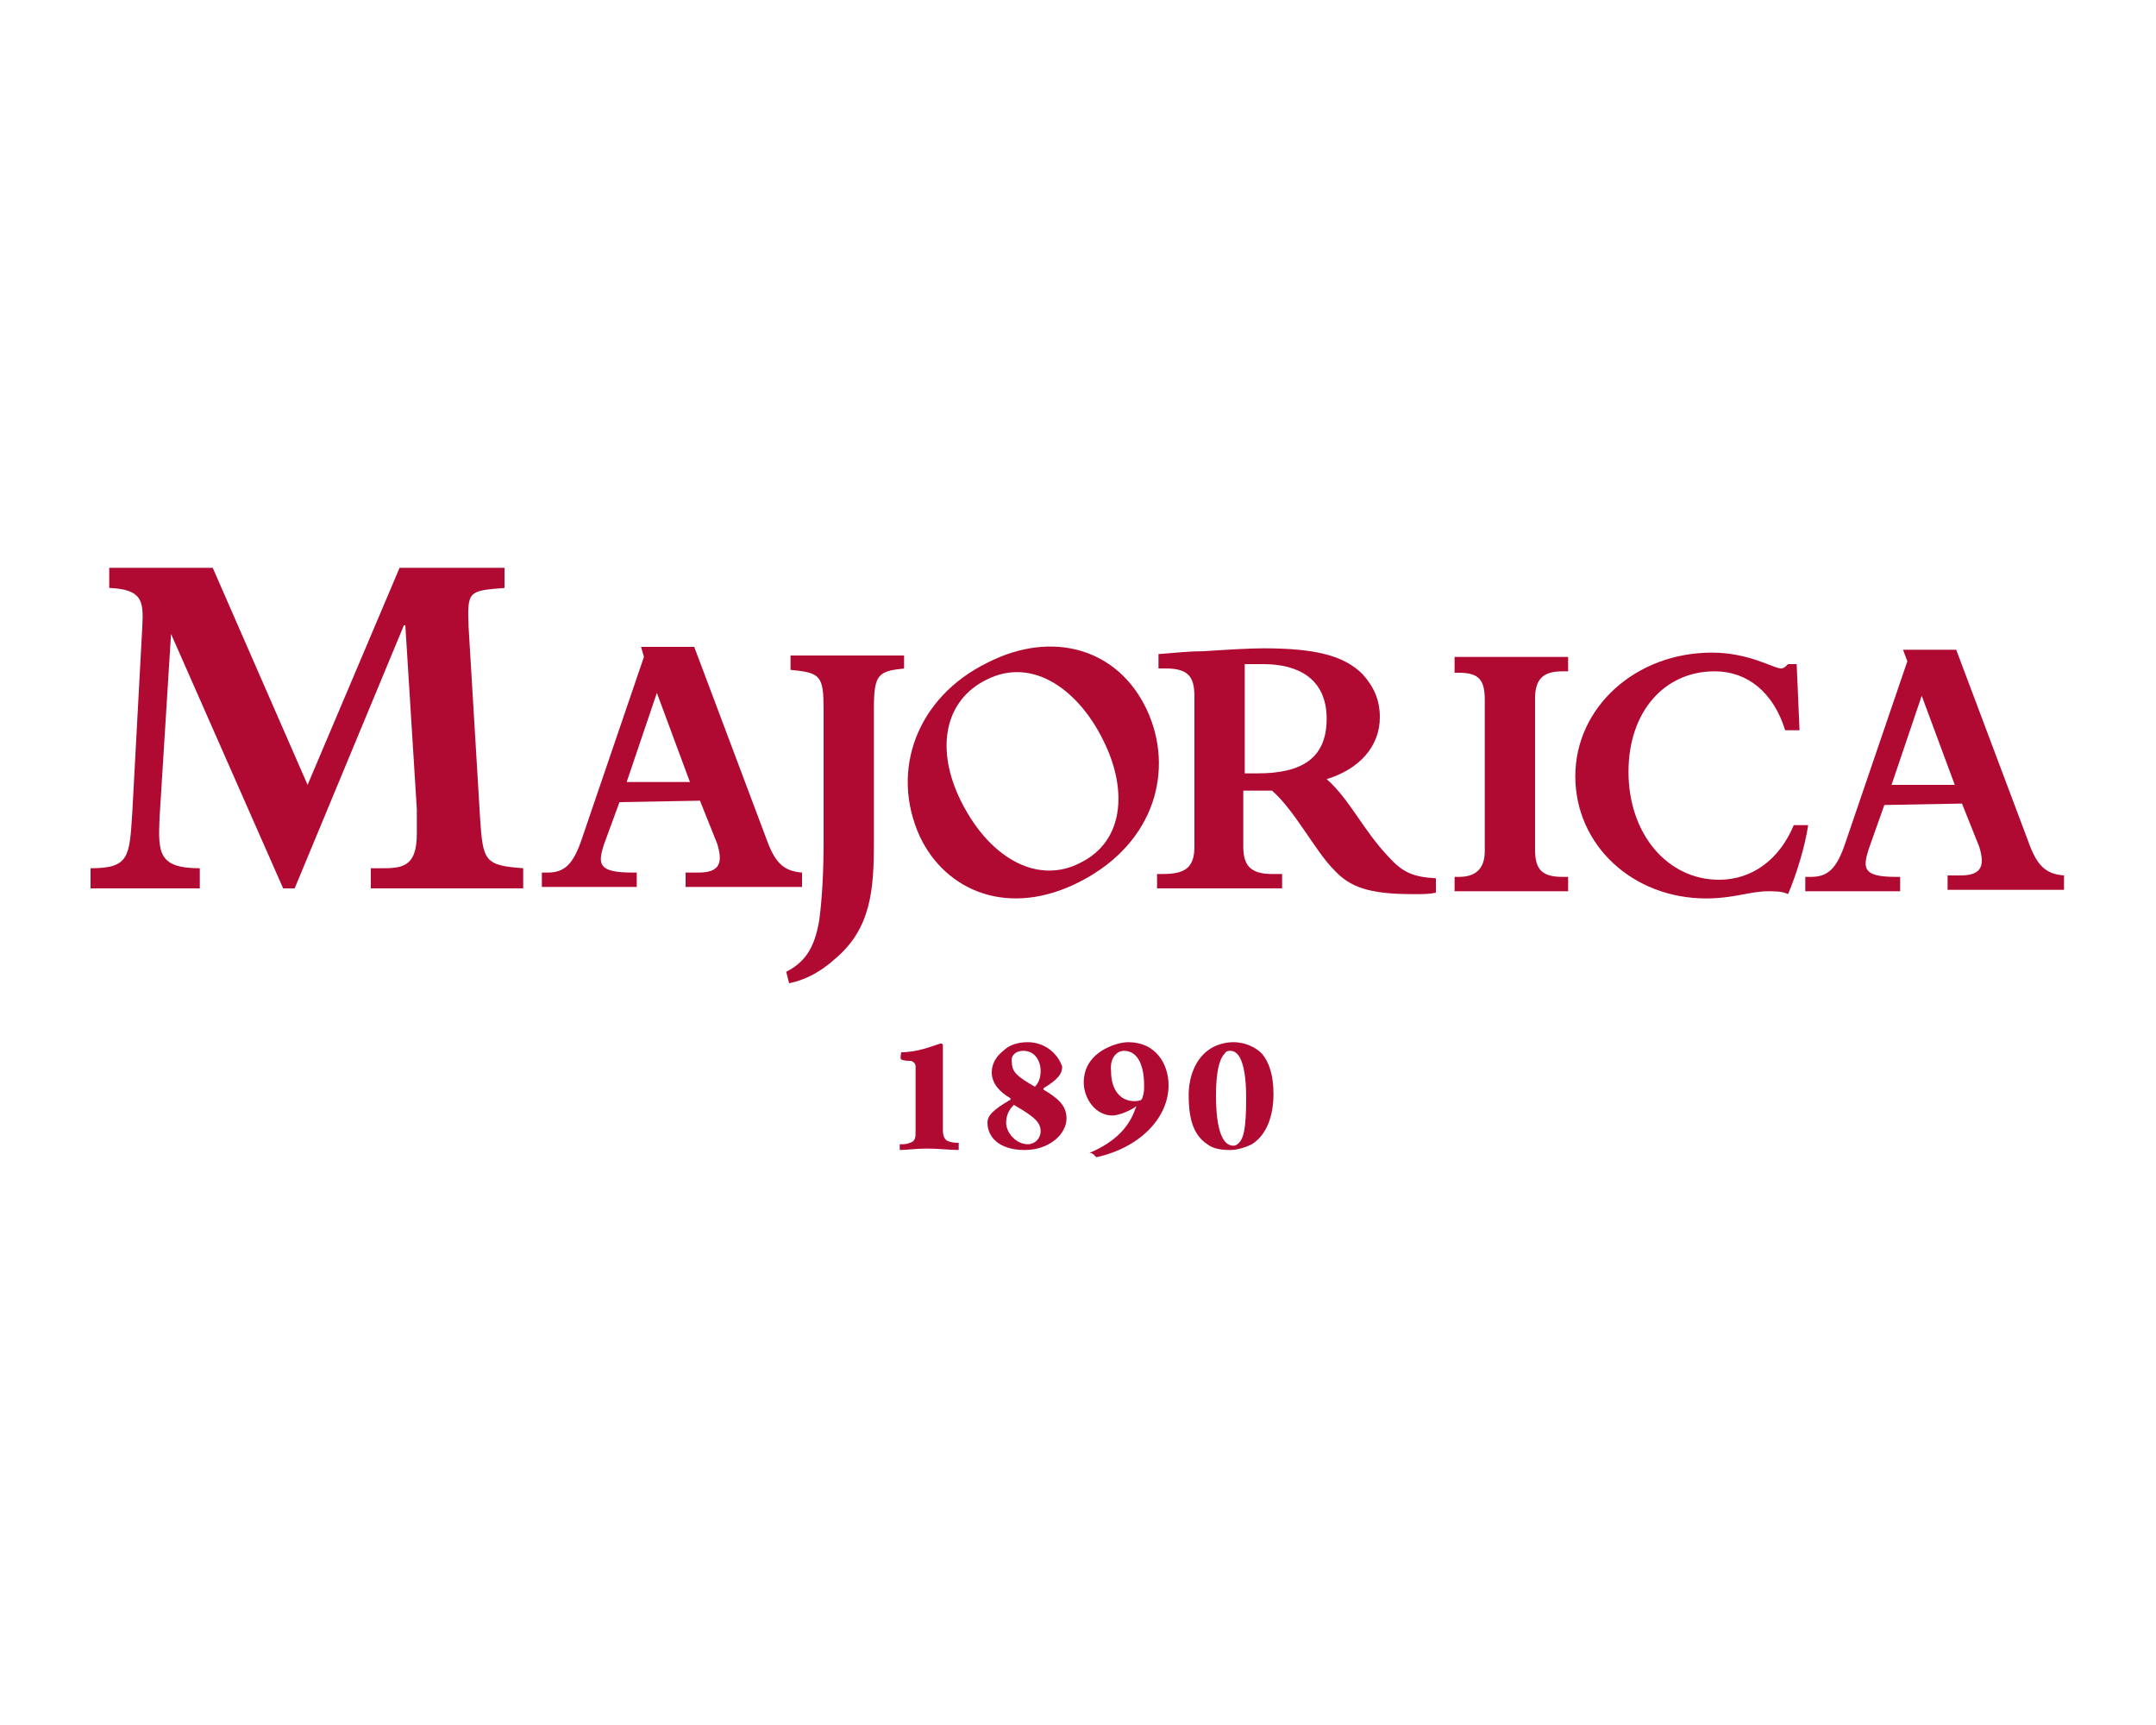 <?xml version="1.0" encoding="utf-8"?>
<!-- Generator: Adobe Illustrator 26.4.1, SVG Export Plug-In . SVG Version: 6.00 Build 0)  -->
<svg version="1.1" id="Layer_1" xmlns="http://www.w3.org/2000/svg" xmlns:xlink="http://www.w3.org/1999/xlink" x="0px" y="0px"
	 viewBox="0 0 150 120" style="enable-background:new 0 0 150 120;" xml:space="preserve">
<style type="text/css">
	.st0{fill:#B00932;}
	.st1{fill-rule:evenodd;clip-rule:evenodd;fill:#B00932;}
</style>
<g>
	<path class="st0" d="M62.9,46.5c-1.8,0.2-2.1,0.4-2.1,2.8v9.3c0,3.3-0.2,6-2.7,8.1c-1.1,1-2.2,1.5-3.2,1.7l-0.2-0.8
		c1.4-0.7,2-1.8,2.3-3.6c0.2-1.5,0.3-3.4,0.3-5.4v-9.2c0-2.4-0.2-2.6-2.3-2.8v-1h7.9L62.9,46.5L62.9,46.5z"/>
	<path class="st0" d="M11.9,44.1L11.9,44.1l-0.8,12.8c-0.1,2.4-0.1,3.5,2.8,3.5v1.4H6.3v-1.4C9,60.4,9,59.6,9.2,56.6l0.7-13
		c0.1-1.8,0-2.6-2.3-2.7v-1.4h7.2l6.6,15.1l6.4-15.1h7.3v1.4c-2.5,0.2-2.6,0.2-2.5,2.7l0.8,13.3c0.2,3,0.3,3.3,3,3.5v1.4H25.8v-1.4
		h0.6c1.5,0,2.6,0,2.6-2.4c0-0.6,0-1.2,0-1.7l-0.8-12.8h-0.1l-7.6,18.3h-0.8L11.9,44.1z"/>
	<path class="st0" d="M43.1,55.8L42,58.8c-0.4,1.3-0.4,1.9,2,1.9h0.3v1h-6.6v-1h0.4c1.2,0,1.8-0.6,2.4-2.4l4.3-12.6L44.6,45h3.7
		l5,13.3c0.6,1.7,1.2,2.3,2.5,2.4v1h-8.1v-1h0.9c1.5,0,1.7-0.7,1.3-2l-1.2-3L43.1,55.8L43.1,55.8z M45.7,48.2l-2.1,6.2h4.4
		L45.7,48.2z"/>
	<path class="st0" d="M68.7,46.1c4.5-2.3,9.1-1,11.1,3.3c1.9,4.1,0.6,9.2-4.6,11.9c-5,2.6-9.4,0.7-11.2-3.1
		C61.9,53.6,63.8,48.5,68.7,46.1 M75.2,60c3-1.5,3.2-5,1.7-8.2c-1.7-3.7-5-6.2-8.3-4.5c-2.8,1.4-3.5,4.6-1.9,8.1
		C68.7,59.7,72.2,61.6,75.2,60"/>
	<path class="st0" d="M86.5,58.9c0,1.3,0.5,1.9,2,1.9h0.7v1h-8.7v-1h0.4c1.5,0,2.2-0.4,2.2-1.9V48.5c0-1.3-0.3-2-2-2h-0.5v-1
		c1.3-0.1,2.2-0.2,3.2-0.2c1.4-0.1,3.2-0.2,4.1-0.2c3.6,0,5.6,0.5,6.9,1.8c0.8,0.9,1.2,1.8,1.2,3c0,2-1.4,3.6-3.7,4.3
		c1.6,1.4,2.5,3.5,4.3,5.4c1,1.1,1.7,1.4,3.3,1.5v1c-0.5,0.1-0.8,0.1-1.6,0.1c-3.1,0-4.4-0.5-5.5-1.7c-1.3-1.3-2.7-4.1-4.3-5.5h-2
		L86.5,58.9L86.5,58.9z M86.5,53.8h1c3,0,4.8-1,4.8-3.8c0-2.8-2-3.8-4.4-3.8h-1.3V53.8z"/>
	<path class="st0" d="M101.2,45.7h7.9v1h-0.4c-1.4,0-1.9,0.6-1.9,1.9v10.5c0,1.3,0.4,1.9,1.9,1.9h0.4v1h-7.9v-1h0.3
		c1.3,0,1.8-0.7,1.8-1.8V48.7c0-1.4-0.4-1.9-1.8-1.9h-0.3L101.2,45.7L101.2,45.7z"/>
	<path class="st0" d="M125.8,57.4c-0.2,1.4-0.8,3.4-1.4,4.8C124,62,123.5,62,123,62c-1.2,0-2.4,0.5-4.3,0.5c-5.1,0-9.1-3.7-9.1-8.5
		c0-4.8,4.2-8.6,9.5-8.6c2.6,0,4.3,1.1,4.8,1.1c0.2,0,0.3-0.1,0.5-0.3h0.6l0.2,4.6h-1c-0.8-2.6-2.6-4.1-4.9-4.1c-3.5,0-6,2.8-6,7
		c0,4.3,2.7,7.5,6.3,7.5c2.3,0,4.2-1.4,5.2-3.8H125.8z"/>
	<path class="st0" d="M131.1,56l-1.1,3.1c-0.4,1.3-0.4,1.9,1.9,1.9h0.3v1h-6.6v-1h0.4c1.2,0,1.8-0.6,2.4-2.4l4.3-12.6l-0.3-0.8h3.7
		l5,13.3c0.6,1.7,1.2,2.3,2.5,2.4v1h-8.1v-1h0.9c1.5,0,1.7-0.7,1.3-2l-1.2-3L131.1,56L131.1,56z M133.7,48.4l-2.1,6.2h4.4
		L133.7,48.4z"/>
	<path class="st0" d="M66.7,79.5c-0.2,0-0.4,0-0.7-0.1c-0.3-0.1-0.4-0.4-0.4-0.8c0-1,0-3,0-4c0-1,0-1.5,0-1.9c0-0.1-0.1-0.1-0.2-0.1
		c-0.6,0.2-1.6,0.6-2.7,0.6c0,0.1-0.1,0.4,0,0.5c0.2,0.1,0.5,0.1,0.7,0.1c0.2,0.1,0.3,0.2,0.3,0.4c0,0.4,0,1.2,0,2.2
		c0,1,0,1.8,0,2.3c0,0.4,0,0.7-0.4,0.8c-0.2,0.1-0.4,0.1-0.7,0.1c0,0.1,0,0.4,0,0.4c0.5,0,1.1-0.1,1.9-0.1c0.8,0,1.6,0.1,2.2,0.1
		C66.7,79.9,66.7,79.6,66.7,79.5"/>
	<path class="st1" d="M71.5,72.5c-0.7,0-1.3,0.2-1.7,0.6c-0.5,0.4-0.8,0.9-0.8,1.5c0,0.8,0.6,1.4,1.3,1.8c0,0,0,0.1,0,0.1
		c-1.2,0.7-1.6,1.1-1.6,1.6c0,0.9,0.7,1.9,2.6,1.9c1.7,0,2.9-1.1,2.9-2.2c0-0.9-0.6-1.4-1.6-2v-0.1c1-0.6,1.3-1,1.3-1.5
		C73.6,73.3,72.7,72.5,71.5,72.5 M71.2,73.1c0.8,0,1.2,0.7,1.2,1.4c0,0.4-0.1,0.8-0.4,1.1c0,0,0,0.1,0,0c-1.2-0.7-1.6-1-1.6-1.7
		C70.3,73.5,70.6,73.1,71.2,73.1 M71.5,79.6c-0.8,0-1.5-0.8-1.5-1.5c0-0.5,0.2-0.9,0.5-1.2c0,0,0-0.1,0.1,0c1.4,0.8,1.8,1.2,1.8,1.8
		C72.4,79.2,72,79.6,71.5,79.6"/>
	<path class="st1" d="M76.3,80.5c3.1-0.7,5-2.8,5-5c0-1.5-0.9-3-2.8-3c-0.5,0-1.1,0.2-1.5,0.4c-1,0.5-1.6,1.3-1.6,2.4
		c0,1.1,0.8,2.3,2,2.3c0.3,0,1-0.2,1.6-0.6c0-0.1,0.1,0,0,0.1c-0.4,1.2-1.3,2.3-3.2,3.1C76.1,80.2,76.2,80.5,76.3,80.5 M78.2,73.1
		c1,0,1.4,1.1,1.4,2.4c0,0.3,0,0.5-0.1,0.8c0,0.1-0.1,0.2-0.1,0.2c-0.1,0.1-0.4,0.1-0.5,0.1c-0.8,0-1.6-0.6-1.6-2.1
		C77.2,73.6,77.7,73.1,78.2,73.1"/>
	<path class="st1" d="M85.8,72.5c-0.6,0-1.3,0.2-1.8,0.6c-0.9,0.7-1.3,1.9-1.3,3.1c0,1.3,0.2,2.7,1.3,3.4c0.4,0.3,0.9,0.4,1.6,0.4
		c0.5,0,1.1-0.2,1.5-0.4c1.1-0.7,1.5-2.1,1.5-3.5c0-1.3-0.3-2.2-0.8-2.8C87.4,72.9,86.7,72.5,85.8,72.5 M85.6,73.1
		c0.7,0,1.1,1.1,1.1,3.3c0,2.2-0.2,2.8-0.5,3.1c-0.1,0.1-0.2,0.2-0.4,0.2c-0.7,0-1.2-1-1.2-3.5c0-1.5,0.2-2.5,0.6-2.9
		C85.3,73.1,85.5,73.1,85.6,73.1"/>
</g>
</svg>

